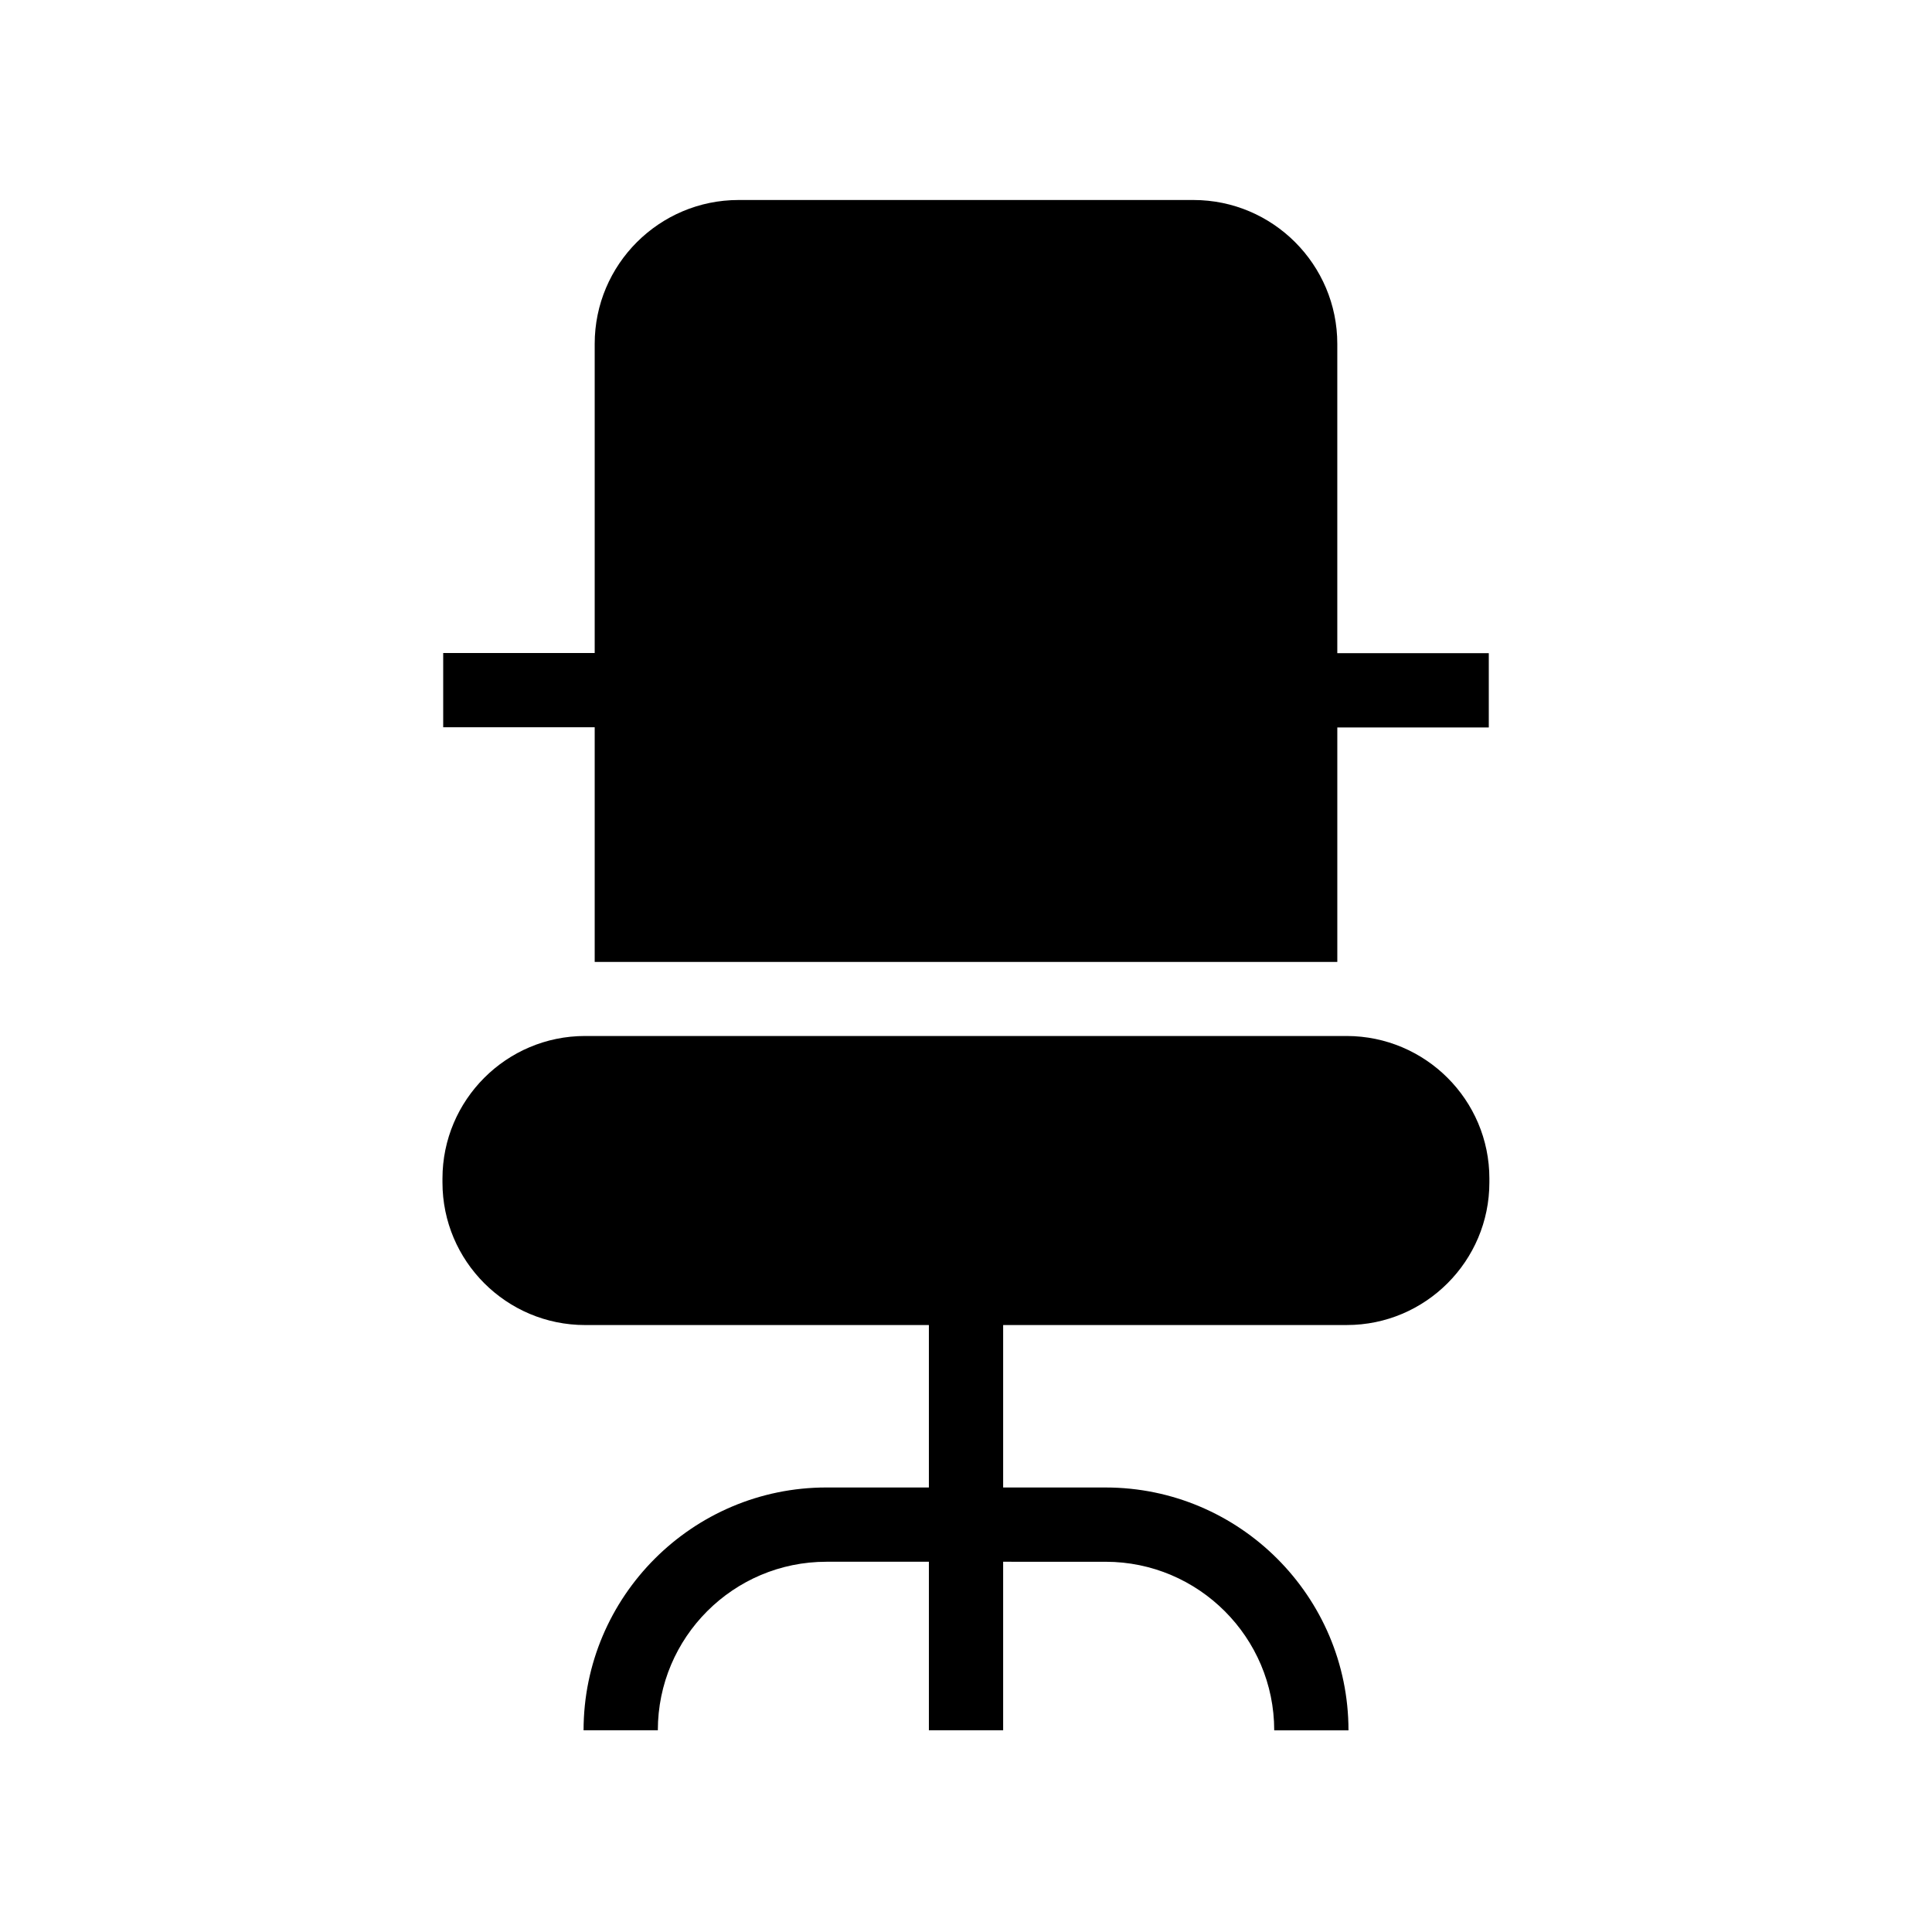 <?xml version="1.0" encoding="UTF-8"?>
<!-- Uploaded to: ICON Repo, www.svgrepo.com, Generator: ICON Repo Mixer Tools -->
<svg fill="#000000" width="800px" height="800px" version="1.1" viewBox="144 144 512 512" xmlns="http://www.w3.org/2000/svg">
 <g>
  <path d="m301.6 336.73h-40.148v-19.68h40.148v-81.918c0-21.059 17.121-38.129 38.129-38.129h120.54c21.059 0 38.129 17.121 38.129 38.129v81.969h40.148v19.68h-40.145v62.141h-196.8z"/>
  <path d="m538.7 456.33v1.031c0 20.812-16.926 37.785-37.785 37.785l-91.07 0.004v43.051h27.16c35.473 0 64.355 28.879 64.355 64.355h-19.68c0-24.648-20.074-44.672-44.672-44.672l-27.164-0.004v44.672h-19.68v-44.672h-27.16c-24.648 0-44.672 20.023-44.672 44.672h-19.68c0-35.473 28.879-64.355 64.355-64.355l27.156 0.004v-43.051h-91.121c-20.812 0-37.785-16.926-37.785-37.785v-1.031c0-20.812 16.926-37.785 37.785-37.785h201.87c20.863 0.047 37.789 16.969 37.789 37.781z"/>
 </g>
</svg>